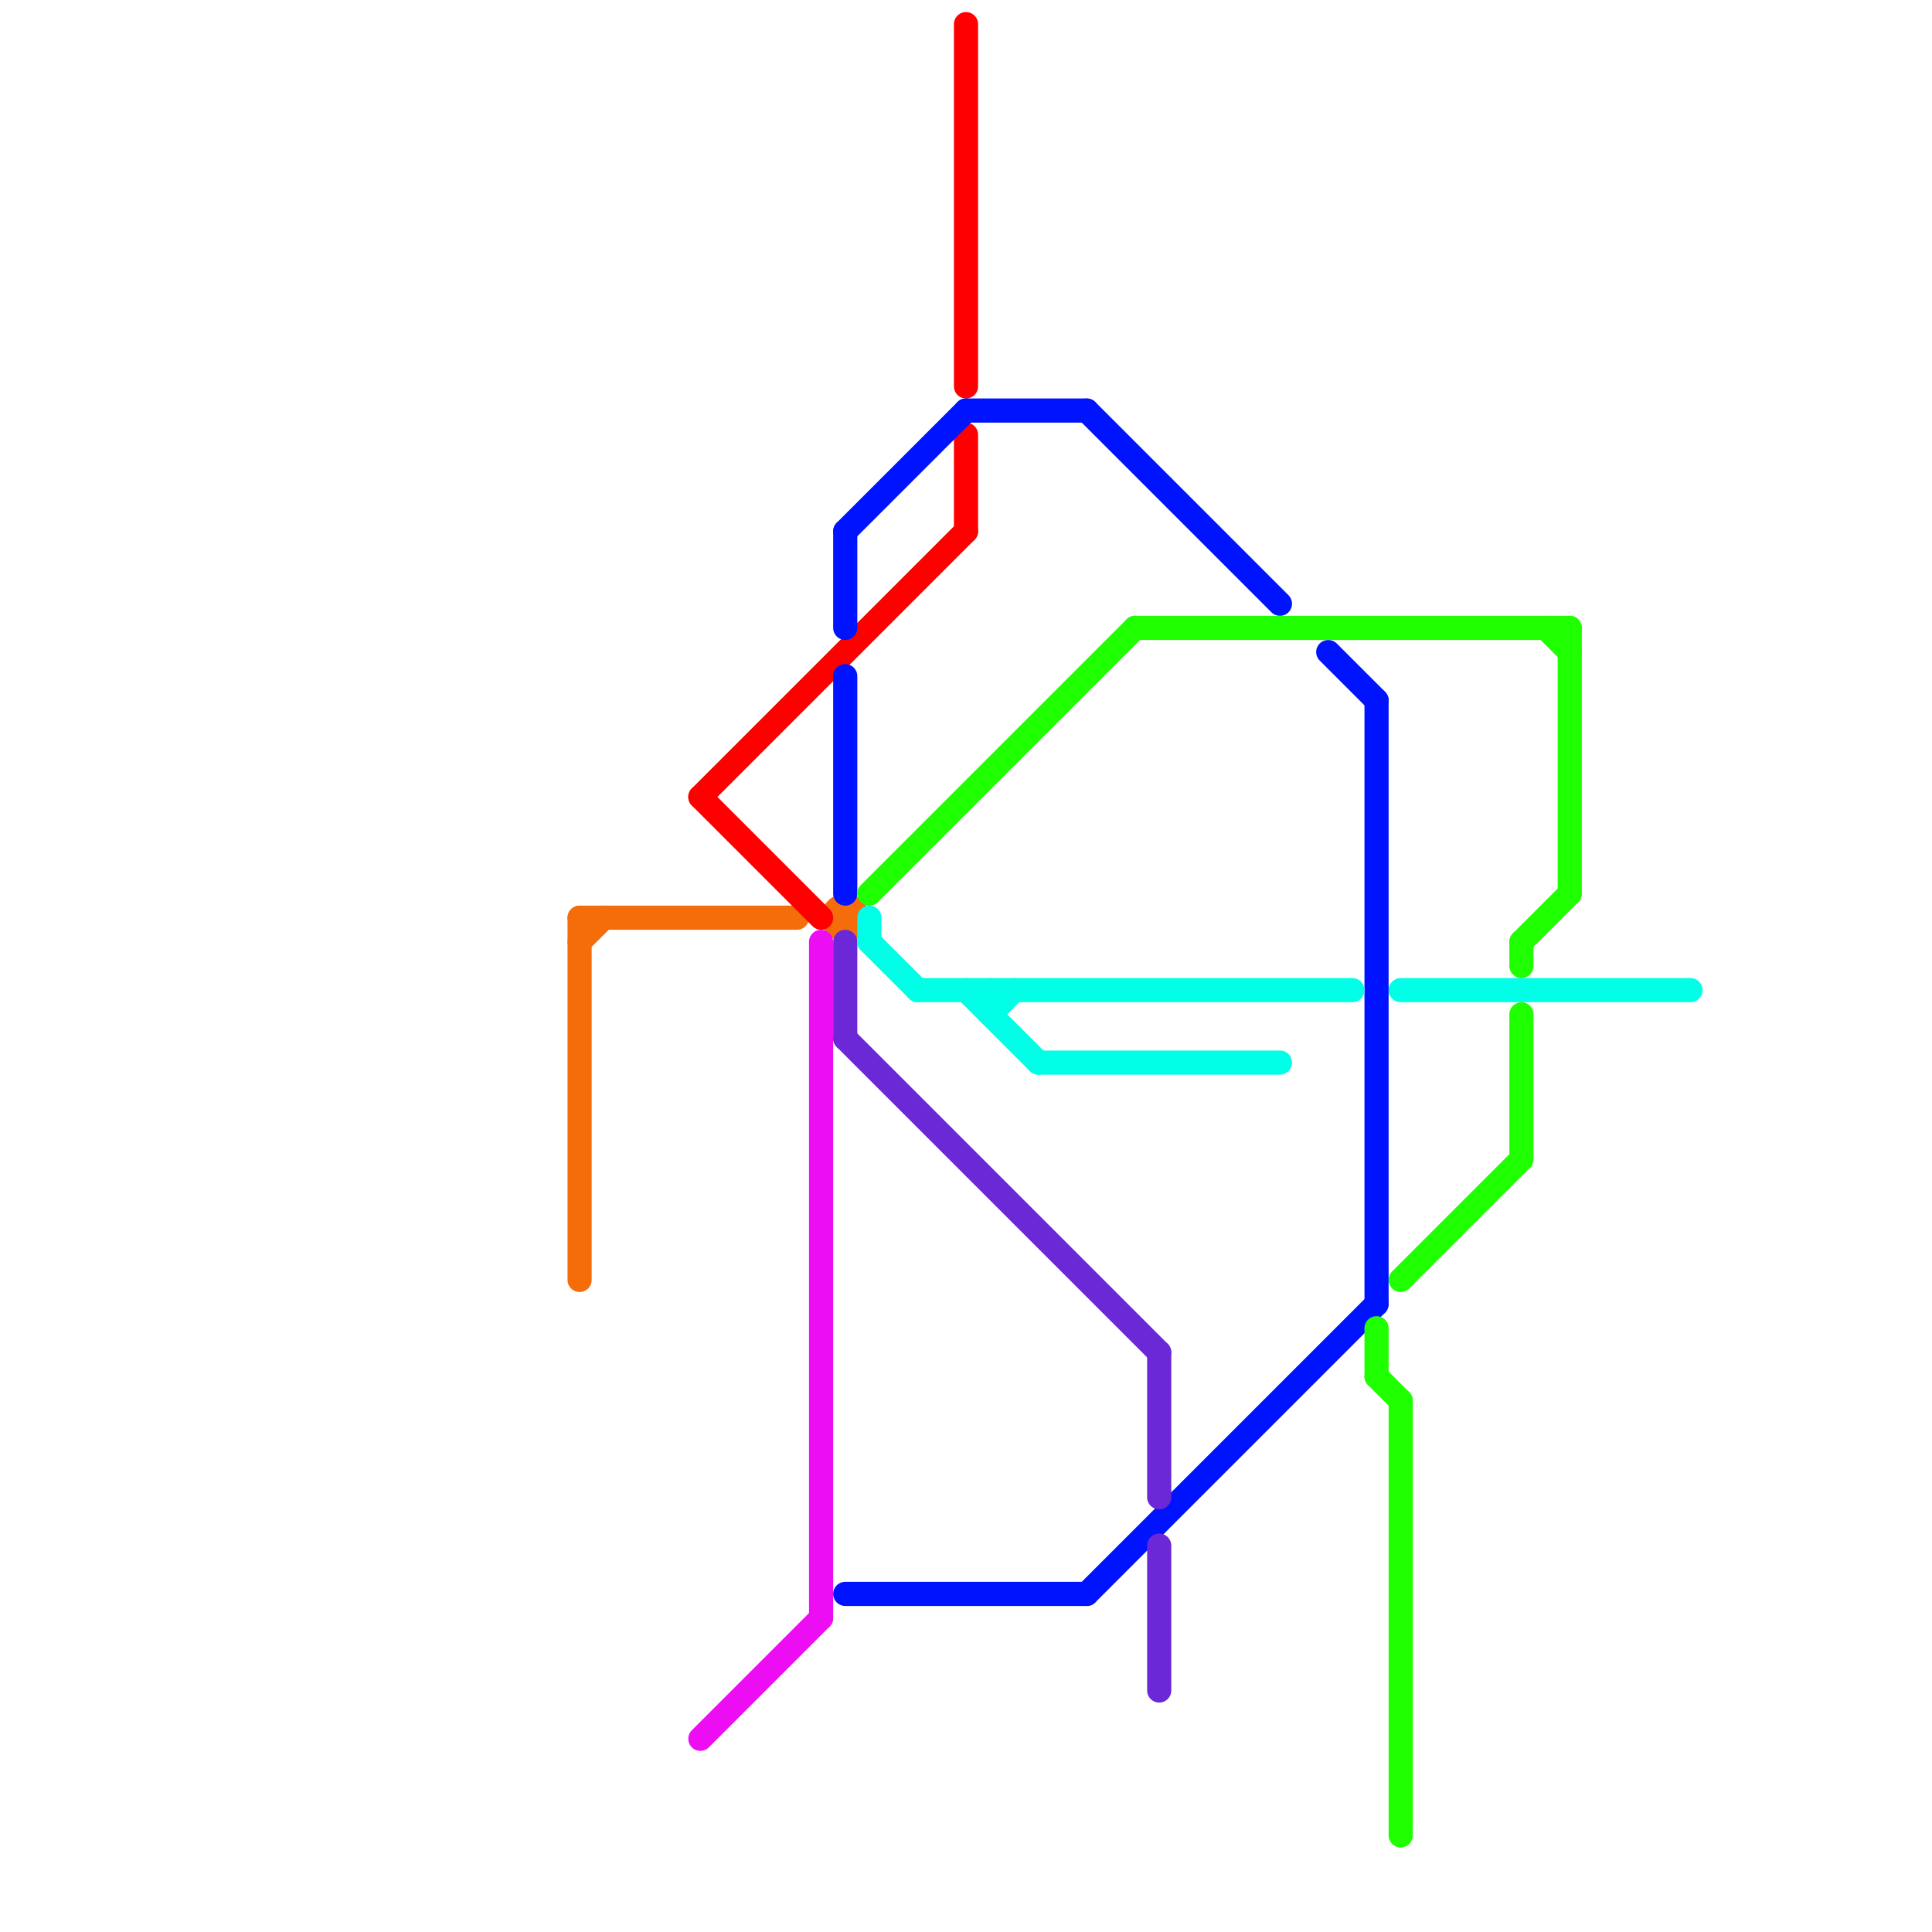 
<svg version="1.1" xmlns="http://www.w3.org/2000/svg" viewBox="0 0 80 80">
<style>text { font: 1px Helvetica; font-weight: 600; white-space: pre; dominant-baseline: central; } line { stroke-width: 1; fill: none; stroke-linecap: round; stroke-linejoin: round; } .c0 { stroke: #f56d0a } .c1 { stroke: #ff0000 } .c2 { stroke: #ed0df2 } .c3 { stroke: #0013ff } .c4 { stroke: #6a28d7 } .c5 { stroke: #20ff00 } .c6 { stroke: #00ffe6 }</style><defs><g id="wm-xf"><circle r="1.2" fill="#000"/><circle r="0.9" fill="#fff"/><circle r="0.6" fill="#000"/><circle r="0.3" fill="#fff"/></g><g id="wm"><circle r="0.6" fill="#000"/><circle r="0.3" fill="#fff"/></g></defs><line class="c0" x1="24" y1="38" x2="24" y2="53"/><line class="c0" x1="24" y1="39" x2="25" y2="38"/><line class="c0" x1="24" y1="38" x2="33" y2="38"/><circle cx="35" cy="38" r="1" fill="#f56d0a" /><line class="c1" x1="29" y1="33" x2="34" y2="38"/><line class="c1" x1="40" y1="1" x2="40" y2="16"/><line class="c1" x1="29" y1="33" x2="40" y2="22"/><line class="c1" x1="40" y1="18" x2="40" y2="22"/><line class="c2" x1="29" y1="72" x2="34" y2="67"/><line class="c2" x1="34" y1="39" x2="34" y2="67"/><line class="c3" x1="35" y1="66" x2="45" y2="66"/><line class="c3" x1="57" y1="29" x2="57" y2="54"/><line class="c3" x1="45" y1="66" x2="57" y2="54"/><line class="c3" x1="45" y1="17" x2="53" y2="25"/><line class="c3" x1="35" y1="28" x2="35" y2="37"/><line class="c3" x1="35" y1="22" x2="40" y2="17"/><line class="c3" x1="40" y1="17" x2="45" y2="17"/><line class="c3" x1="55" y1="27" x2="57" y2="29"/><line class="c3" x1="35" y1="22" x2="35" y2="26"/><line class="c4" x1="35" y1="39" x2="35" y2="43"/><line class="c4" x1="48" y1="56" x2="48" y2="62"/><line class="c4" x1="48" y1="64" x2="48" y2="70"/><line class="c4" x1="35" y1="43" x2="48" y2="56"/><line class="c5" x1="63" y1="42" x2="63" y2="48"/><line class="c5" x1="57" y1="57" x2="58" y2="58"/><line class="c5" x1="63" y1="39" x2="65" y2="37"/><line class="c5" x1="36" y1="37" x2="47" y2="26"/><line class="c5" x1="58" y1="58" x2="58" y2="76"/><line class="c5" x1="57" y1="55" x2="57" y2="57"/><line class="c5" x1="64" y1="26" x2="65" y2="27"/><line class="c5" x1="63" y1="39" x2="63" y2="40"/><line class="c5" x1="47" y1="26" x2="65" y2="26"/><line class="c5" x1="58" y1="53" x2="63" y2="48"/><line class="c5" x1="65" y1="26" x2="65" y2="37"/><line class="c6" x1="43" y1="44" x2="53" y2="44"/><line class="c6" x1="41" y1="42" x2="42" y2="41"/><line class="c6" x1="38" y1="41" x2="56" y2="41"/><line class="c6" x1="41" y1="41" x2="41" y2="42"/><line class="c6" x1="36" y1="39" x2="38" y2="41"/><line class="c6" x1="36" y1="38" x2="36" y2="39"/><line class="c6" x1="58" y1="41" x2="70" y2="41"/><line class="c6" x1="40" y1="41" x2="43" y2="44"/>
</svg>
